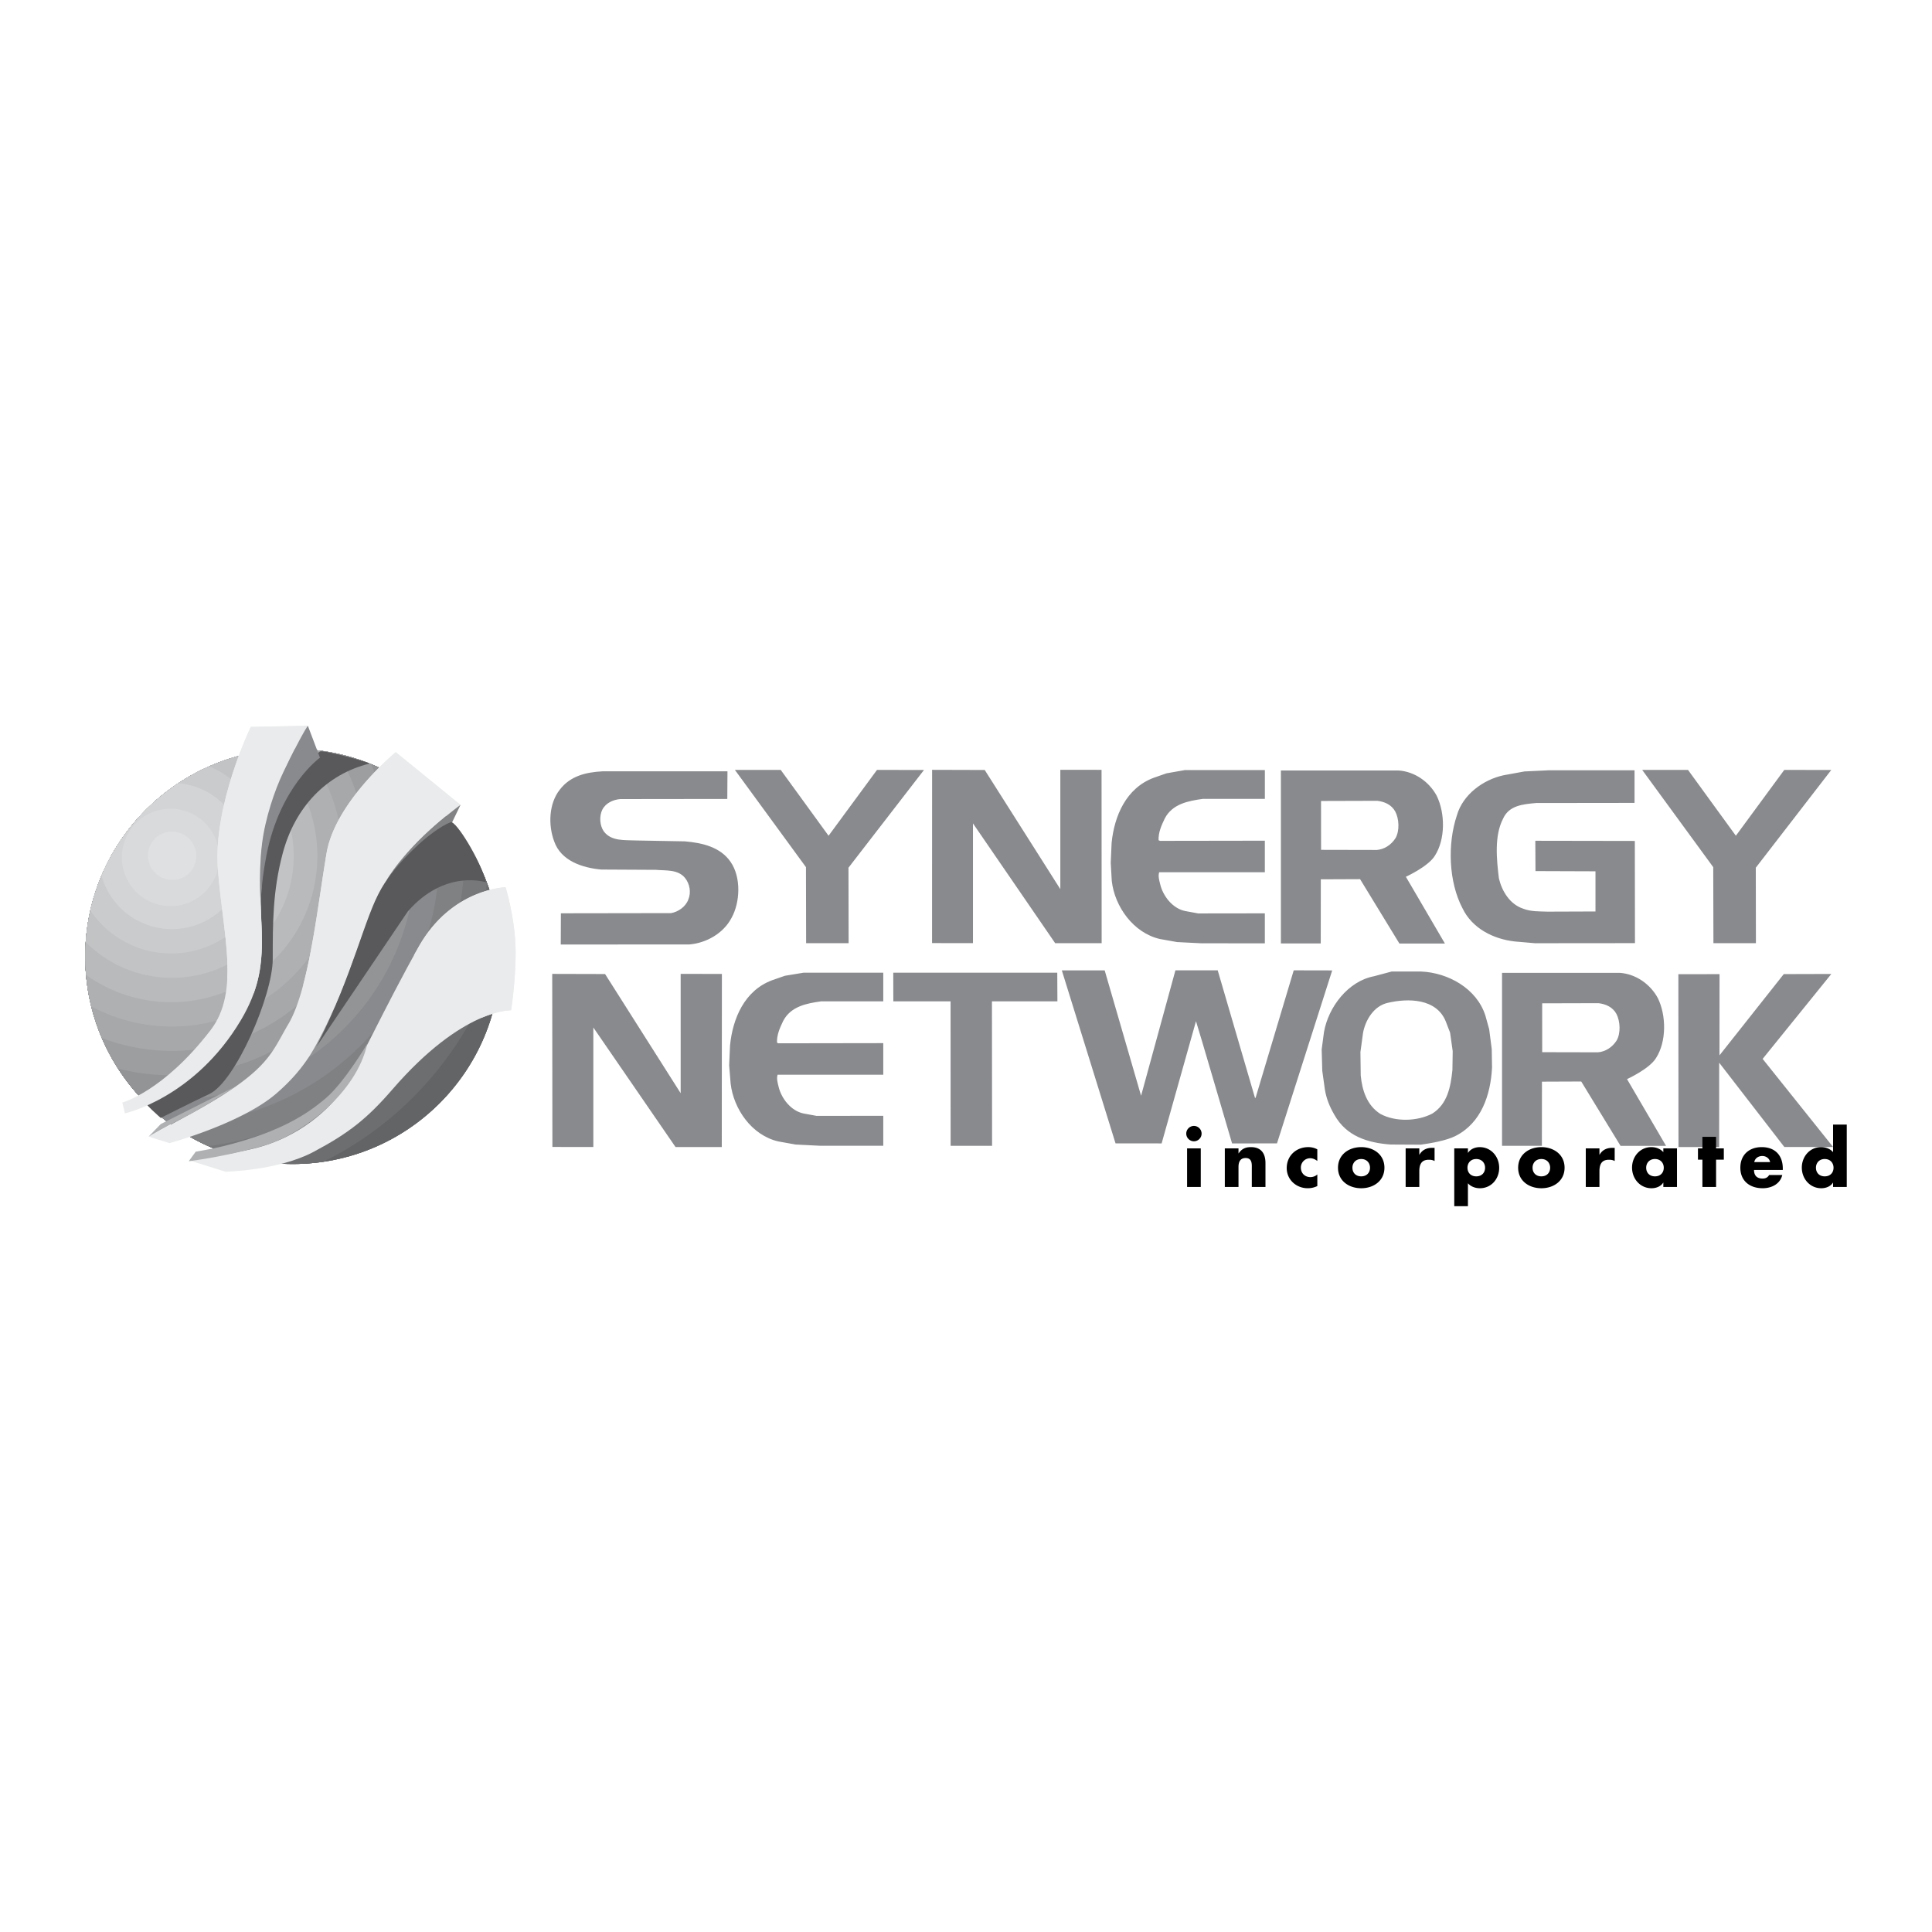 <svg xmlns="http://www.w3.org/2000/svg" width="2500" height="2500" viewBox="0 0 192.756 192.756"><g fill-rule="evenodd" clip-rule="evenodd"><path fill="#fff" d="M0 0h192.756v192.756H0V0z"/><path d="M72.58 76.954l-.017 2.757-10.682.013c-.703.059-1.436.381-1.787 1.055-.322.645-.263 1.582.146 2.167.762 1.025 2.139.85 3.28.909l4.805.087c1.728.147 3.543.557 4.568 2.051 1.056 1.522.967 4.012.088 5.594-.82 1.552-2.52 2.494-4.188 2.64l-12.846.009.013-3.117 10.988-.017c.701-.117 1.464-.628 1.727-1.36.294-.702.146-1.552-.321-2.138-.704-.879-1.903-.732-2.928-.82l-5.448-.029c-1.904-.175-4.014-.879-4.687-2.812-.615-1.64-.528-3.778.557-5.155 1.055-1.376 2.606-1.744 4.276-1.833H72.58v-.001zM82.666 83.383l4.833-6.57 4.686.009-7.532 9.749.013 7.532h-4.239l-.016-7.588-7.088-9.698 4.569-.004 4.774 6.57zM173.188 83.383l4.83-6.57 4.687.009-7.529 9.749.012 7.532h-4.239l-.019-7.588-7.086-9.698 4.568-.004 4.776 6.57zM105.484 97.045l.014 2.859h-6.531l.013 14.414h-4.136l-.005-14.414-5.711-.002-.007-2.857h16.363zM88.124 99.902h-6.181c-1.463.203-3.044.496-3.807 1.961-.322.674-.644 1.375-.614 2.166l.145.061 10.457-.016v3.148H77.58c-.117.381 0 .791.087 1.143.265 1.201 1.232 2.461 2.49 2.725l1.318.242 6.649-.008v2.99l-6.355-.004-2.401-.121-1.729-.311c-2.636-.613-4.451-3.229-4.744-5.777l-.147-1.816.088-1.99c.264-2.666 1.434-5.479 4.216-6.504l1.26-.438 1.845-.305h7.967v2.854zM126.195 79.703h-6.18c-1.465.205-3.047.498-3.809 1.961-.32.675-.645 1.377-.615 2.169l.148.059 10.455-.016v3.148H115.65c-.117.381 0 .791.09 1.143.264 1.2 1.229 2.46 2.49 2.724l1.316.243 6.648-.009v2.992l-6.355-.005-2.402-.121-1.729-.309c-2.635-.616-4.492-3.23-4.785-5.778l-.105-1.816.088-1.991c.264-2.666 1.436-5.477 4.219-6.503l1.258-.439 1.848-.326h7.965v2.874h-.001zM171.559 97.191l-.006 8.102 6.414-8.107 4.746-.014-6.854 8.473 7.03 8.791h-4.864l-6.502-8.411-.003 8.418-4.057-.002-.012-17.244 4.108-.006zM67.911 109.072l-.001-11.906 4.114.002-.012 17.271h-4.615l-8.201-11.927v11.924l-4.083-.004-.018-17.266 5.274.014 7.542 11.892zM105.789 88.711V76.806l4.113.001.01 17.294h-4.637l-8.201-11.95v11.945l-4.083-.004.005-17.286 5.25.015 7.543 11.89zM110.215 96.814l3.631 12.512 3.426-12.516h4.219l3.719 12.721h.059l3.807-12.721 3.838.008-5.508 17.256-4.48.008s-3.572-12.197-3.602-12.197l-3.428 12.193-4.598-.004-5.359-17.26h4.276zM163.078 76.85v3.255l-9.811.012c-1.35.117-2.725.252-3.309 1.57-.879 1.699-.646 4.043-.412 5.946.293 1.259 1.084 2.591 2.43 3.029.734.293 1.582.264 2.432.293l4.773-.017V86.93l-5.986-.021-.016-3.025 9.928.017.014 10.196-9.973.009-2.02-.175c-2.109-.234-4.246-1.29-5.213-3.31-1.377-2.607-1.523-6.414-.557-9.284.586-2.051 2.607-3.549 4.656-3.989l2.08-.38 2.488-.118h8.496zM141.791 96.93c2.684.115 5.541 1.684 6.406 4.396l.377 1.355.258 1.992.029 1.846c-.143 2.713-1.068 5.512-3.635 6.811-.895.461-2.434.729-3.473.875l-3.016-.016c-2.281-.166-4.414-.822-5.605-2.965-.461-.779-.807-1.617-.951-2.541l-.258-1.848-.059-2.135.23-1.73c.434-2.482 2.395-5.08 4.992-5.57l1.76-.471h2.945v.001zm-3.348 3.127c-1.385.316-2.223 1.73-2.453 3l-.26 1.904.029 2.338c.145 1.473.605 2.973 1.963 3.838 1.502.809 3.664.75 5.166-.027 1.529-.953 1.848-2.686 2.02-4.357l.029-1.877-.26-1.846-.434-1.127c-.923-2.28-3.722-2.337-5.8-1.846zM161.623 97.061c1.582.117 3.018 1.113 3.779 2.518.85 1.729.877 4.336-.176 5.975-.645 1.084-2.898 2.109-2.898 2.109l3.895 6.66h-4.541l-3.922-6.422-3.918.016-.008 6.398h-3.975V97.061h11.764zm-7.76 3.041l.002 4.875 5.562.012c.732-.059 1.434-.488 1.875-1.193.408-.73.35-1.902-.029-2.635-.381-.703-1.084-.988-1.789-1.074l-5.621.015zM139.561 76.873c1.582.117 3.016 1.112 3.777 2.518.85 1.729.879 4.335-.176 5.976-.645 1.083-2.898 2.108-2.898 2.108l3.895 6.661h-4.541l-3.922-6.422-3.918.016-.008 6.397h-3.975V76.873h11.766zm-7.762 3.041l.004 4.875 5.561.012c.732-.059 1.436-.49 1.875-1.192.41-.732.352-1.904-.029-2.635-.381-.704-1.084-.988-1.787-1.077l-5.624.017z" fill="#898a8d"/><path d="M29.213 116.133c11.438 0 20.709-9.27 20.709-20.707S40.65 74.717 29.213 74.717 8.504 83.989 8.504 95.426s9.273 20.707 20.709 20.707z" fill="#636466"/><path d="M29.213 116.133c11.438 0 20.709-9.27 20.709-20.707S40.65 74.717 29.213 74.717 8.504 83.989 8.504 95.426s9.273 20.707 20.709 20.707z" fill="#636466"/><path d="M29.213 116.133c11.438 0 20.709-9.27 20.709-20.707S40.65 74.717 29.213 74.717 8.504 83.989 8.504 95.426s9.273 20.707 20.709 20.707z" fill="#636466"/><path d="M41.667 109.014a33.956 33.956 0 0 1-9.413 6.898c-.992.145-2.008.221-3.041.221-11.437 0-20.709-9.27-20.709-20.707s9.273-20.709 20.709-20.709c11.179 0 20.287 8.859 20.693 19.939a33.846 33.846 0 0 1-8.239 14.358z" fill="#6d6e70"/><path d="M39.843 107.328a31.454 31.454 0 0 1-14.202 8.498c-9.735-1.691-17.137-10.182-17.137-20.4 0-11.438 9.273-20.709 20.709-20.709 8.836 0 16.377 5.535 19.352 13.326a31.46 31.46 0 0 1-8.722 19.285z" fill="#76787a"/><path d="M38.165 105.641a29.033 29.033 0 0 1-17.379 8.705c-7.237-3.227-12.282-10.484-12.282-18.92 0-11.438 9.273-20.709 20.709-20.709 7.073 0 13.316 3.548 17.052 8.958.465 7.849-2.22 15.86-8.1 21.966z" fill="#808183"/><path d="M36.34 103.955c-5.267 5.469-12.307 8.209-19.35 8.188-5.145-3.768-8.486-9.852-8.486-16.717 0-11.438 9.273-20.709 20.709-20.709 5.45 0 10.406 2.106 14.103 5.548 1.613 8.268-.692 17.165-6.976 23.69z" fill="#898a8d"/><path d="M34.663 102.268c-5.546 5.76-13.257 8.191-20.627 7.246a20.632 20.632 0 0 1-5.531-14.088c0-11.438 9.273-20.709 20.709-20.709 4.071 0 7.866 1.176 11.067 3.205 2.66 8.252.813 17.667-5.618 24.346z" fill="#929496"/><path d="M32.912 100.582c-5.639 5.855-13.764 7.889-21.126 6.037a20.614 20.614 0 0 1-3.282-11.193c0-11.438 9.273-20.709 20.709-20.709 2.763 0 5.399.543 7.809 1.525 3.66 7.945 2.321 17.663-4.11 24.34z" fill="#9c9ea0"/><path d="M31.161 98.896c-5.587 5.803-13.919 7.381-20.998 4.662a20.645 20.645 0 0 1-1.659-8.133c0-11.438 9.273-20.709 20.709-20.709 1.547 0 3.053.171 4.502.493 4.544 7.374 3.729 17.163-2.554 23.687z" fill="#a6a8aa"/><path d="M29.411 97.209c-5.408 5.615-13.754 6.711-20.303 3.197a20.756 20.756 0 0 1-.604-4.98c0-11.438 9.273-20.709 20.709-20.709.406 0 .808.013 1.208.036 5.29 6.574 4.995 16.219-1.01 22.456z" fill="#aeb0b2"/><path d="M27.585 95.524c-5.087 5.283-13.208 5.898-19 1.742a21.082 21.082 0 0 1-.082-1.84c0-10.729 8.158-19.551 18.609-20.604l.084.079c5.8 5.583 5.973 14.823.389 20.623z" fill="#b9babc"/><path d="M25.909 93.837c-4.655 4.833-12.354 4.977-17.187.324a8.783 8.783 0 0 1-.168-.166c.615-9.005 6.986-16.429 15.462-18.621.548.376 1.074.8 1.568 1.276 4.833 4.655 4.977 12.354.325 17.187z" fill="#c1c3c5"/><path d="M24.083 92.15c-3.723 3.867-9.882 3.982-13.749.26a9.79 9.79 0 0 1-1.321-1.568c1.46-6.458 5.938-11.772 11.874-14.382a9.683 9.683 0 0 1 2.935 1.942c3.868 3.723 3.984 9.883.261 13.748z" fill="#cacbcd"/><path d="M22.406 90.465a7.298 7.298 0 0 1-10.312.195 7.255 7.255 0 0 1-1.965-3.29 20.791 20.791 0 0 1 7.671-9.227c1.6.142 3.165.808 4.412 2.008 2.898 2.794 2.987 7.414.194 10.314z" fill="#d3d4d5"/><path d="M20.582 88.852a4.862 4.862 0 1 1-7.004-6.743 4.862 4.862 0 0 1 7.004 6.743z" fill="#d9dadb"/><path d="M18.904 87.093a2.433 2.433 0 0 1-3.504-3.374 2.435 2.435 0 0 1 3.439-.065c.967.932.995 2.471.065 3.439z" fill="#dfe0e1"/><path d="M31.923 74.981c-1.167.778-4.752 4.464-5.656 11.613-.829 6.555 1.11 8.053-1.932 14.095-1.102 2.188-2.973 4.174-4.464 5.547-2.096 1.926-3.918 2.902-5.424 3.527-.32.133 1.589 1.771 1.589 1.771s3.617-1.82 4.82-2.369c2.618-1.189 6.355-9.861 6.355-13.477 0-3.616 0-6.793.986-10.52 1.234-4.662 4.376-7.914 8.655-8.984.221-.053-4.601-1.423-4.929-1.203z" fill="#59595b"/><path d="M22.679 97.615l2.638 1.484c1.573-4.371.302-7.92.689-13.646.44-6.494 4.712-13.039 4.712-13.039l-5.697.111s-3.754 7.752-3.288 14.135c.29 3.975 1.1 7.739.946 10.955z" fill="#eaebec"/><path d="M12.203 109.998l.26 1.082s6.944-1.52 11.572-9.301c3.42-5.746 1.51-9.48 1.973-16.326.441-6.494 4.712-13.039 4.712-13.039l-5.697.111s-3.754 7.751-3.289 14.134c.466 6.382 2.274 12.216-.726 16.12-4.715 6.137-8.805 7.219-8.805 7.219zM30.257 98.244l3.121 2.254c1.47-3.361 2.502-6.666 3.806-10.003 2.205-5.651 8.763-10.19 8.763-10.19l-6.463-5.259s-6.027 4.931-6.903 10.08c-.63 3.701-1.255 9.09-2.324 13.118z" fill="#eaebec"/><path d="M14.831 113.396l2.082.656s7.149-1.943 10.629-4.93c1.419-1.219 2.741-2.666 3.779-4.492 2.736-4.812 4.03-9.44 5.863-14.135 2.205-5.651 8.763-10.19 8.763-10.19l-6.463-5.258s-6.027 4.93-6.903 10.08c-.876 5.15-1.742 13.563-3.808 17.04-1.685 2.834-1.89 4.545-8.902 8.492a308.977 308.977 0 0 1-5.04 2.737zM41.3 95.304l6.781 6.228c1.847-.783 2.907-.736 2.907-.736s.549-3.506.439-6.465c-.11-2.958-.987-5.807-.987-5.807s-5.369.11-8.655 5.917c-.162.284-.325.573-.485.863z" fill="#eaebec"/><path d="M18.995 115.807l3.506 1.096s5.259-.109 8.767-1.973c3.506-1.863 5.335-3.295 7.889-6.246 7.012-8.107 11.833-7.887 11.833-7.887s.548-3.508.439-6.466c-.11-2.959-.988-5.808-.988-5.808s-5.369.11-8.654 5.917c-3.289 5.808-6.357 12.491-7.561 14.243-1.206 1.754-4.274 4.932-9.423 6.027-5.149 1.097-5.808 1.097-5.808 1.097z" fill="#eaebec"/><path d="M30.718 72.415l1.205 3.179s-3.999 2.848-5.342 9.751c-.645 3.322-.546 5.177-.546 5.177s-.275-3.15.109-6.328c.307-2.542 1.268-5.383 2.136-7.176 1.958-4.049 2.438-4.603 2.438-4.603z" fill="#898a8d"/><path d="M19.528 114.902l-.699.957s3.616-.447 7.452-1.545c3.834-1.096 9.275-5.227 10.368-10.189 0 0-2.273 3.846-4.136 5.436-1.862 1.588-4.5 3.359-10.122 4.766-1.315.327-2.863.575-2.863.575zM14.831 113.395l1.206-1.246 7.519-3.781s-3.247 2.139-5.137 3.082c-1.66.831-3.588 1.945-3.588 1.945z" fill="#aeb0b2"/><path d="M45.947 80.304l-.847 1.753c-.357-.082-1.917 1.042-3.26 2.109-1.235.983-3.287 3.67-3.287 3.67s1.67-2.958 5.779-6.272c1.485-1.195 1.615-1.26 1.615-1.26z" fill="#828385"/><path d="M31.59 104.404c3.823-7.641 4.703-12.711 6.469-15.772 1.438-2.493 4.789-5.744 6.902-6.602.506-.206 2.986 3.807 3.534 5.999 0 0-4.082-1.369-7.808 2.904l-9.097 13.471z" fill="#59595b"/><path d="M119.883 113.1c0 .42-.344.766-.764.766s-.766-.346-.766-.766.346-.766.766-.766.764.346.764.766zm-.082 5.324h-1.365v-3.848h1.365v3.848zM123.564 115.07h.016c.314-.463.697-.621 1.229-.621 1.035 0 1.447.652 1.447 1.598v2.377h-1.363v-1.875c0-.367.059-1.012-.615-1.012-.555 0-.713.412-.713.893v1.994H122.2v-3.848h1.365v.494h-.001zM131.43 115.828c-.203-.15-.441-.27-.705-.27a.922.922 0 0 0-.936.938c0 .555.396.945.957.945.242 0 .504-.098.684-.264v1.156a2.166 2.166 0 0 1-.959.217c-1.141 0-2.094-.848-2.094-2.01 0-1.236.945-2.092 2.152-2.092.316 0 .631.074.9.225v1.155h.001zM138.125 116.504c0 1.305-1.08 2.047-2.316 2.047-1.23 0-2.316-.734-2.316-2.047s1.08-2.055 2.316-2.055 2.316.742 2.316 2.055zm-3.193 0c0 .486.322.861.877.861s.877-.375.877-.861c0-.473-.322-.869-.877-.869s-.877.396-.877.869zM141.604 115.207h.016c.264-.473.713-.684 1.244-.684h.264v1.312c-.188-.104-.367-.127-.578-.127-.758 0-.945.502-.945 1.162v1.553h-1.363v-3.848h1.363v.632h-.001zM146.455 115.012h.016c.248-.383.711-.562 1.162-.562 1.146 0 1.941.959 1.941 2.062 0 1.109-.787 2.039-1.928 2.039-.441 0-.898-.158-1.191-.496v2.287h-1.363v-5.766h1.363v.436zm-.045 1.492c0 .486.322.861.877.861s.879-.375.879-.861c0-.473-.324-.869-.879-.869s-.877.396-.877.869zM156.098 116.504c0 1.305-1.08 2.047-2.316 2.047-1.23 0-2.316-.734-2.316-2.047s1.08-2.055 2.316-2.055 2.316.742 2.316 2.055zm-3.194 0c0 .486.32.861.877.861.555 0 .877-.375.877-.861 0-.473-.322-.869-.877-.869-.556 0-.877.396-.877.869zM159.576 115.207h.016c.262-.473.711-.684 1.244-.684h.262v1.312c-.186-.104-.367-.127-.576-.127-.758 0-.945.502-.945 1.162v1.553h-1.363v-3.848h1.363v.632h-.001zM167.314 118.424h-1.363v-.428h-.016c-.24.383-.713.555-1.164.555-1.139 0-1.941-.953-1.941-2.055s.789-2.047 1.928-2.047c.441 0 .908.166 1.193.502v-.375h1.363v3.848zm-3.074-1.92c0 .486.322.861.877.861s.877-.375.877-.861c0-.473-.322-.869-.877-.869s-.877.396-.877.869zM171.213 118.424h-1.363v-2.723h-.444v-1.125h.444v-1.154h1.363v1.154h.773v1.125h-.773v2.723zM177.871 116.729H175c0 .555.291.855.855.855.291 0 .5-.098.652-.354h1.311c-.217.908-1.08 1.32-1.957 1.32-1.275 0-2.227-.721-2.227-2.047 0-1.283.879-2.055 2.131-2.055 1.334 0 2.105.824 2.105 2.137v.144h.001zm-1.267-.788c-.066-.367-.404-.607-.771-.607-.398 0-.729.211-.811.607h1.582zM182.887 117.996h-.016c-.238.383-.711.555-1.16.555-1.141 0-1.943-.953-1.943-2.055s.789-2.047 1.928-2.047c.443 0 .908.166 1.191.502v-2.752h1.365v6.225h-1.365v-.428zm-1.709-1.492c0 .486.322.861.877.861s.877-.375.877-.861c0-.473-.322-.869-.877-.869s-.877.396-.877.869z"/></g></svg>
